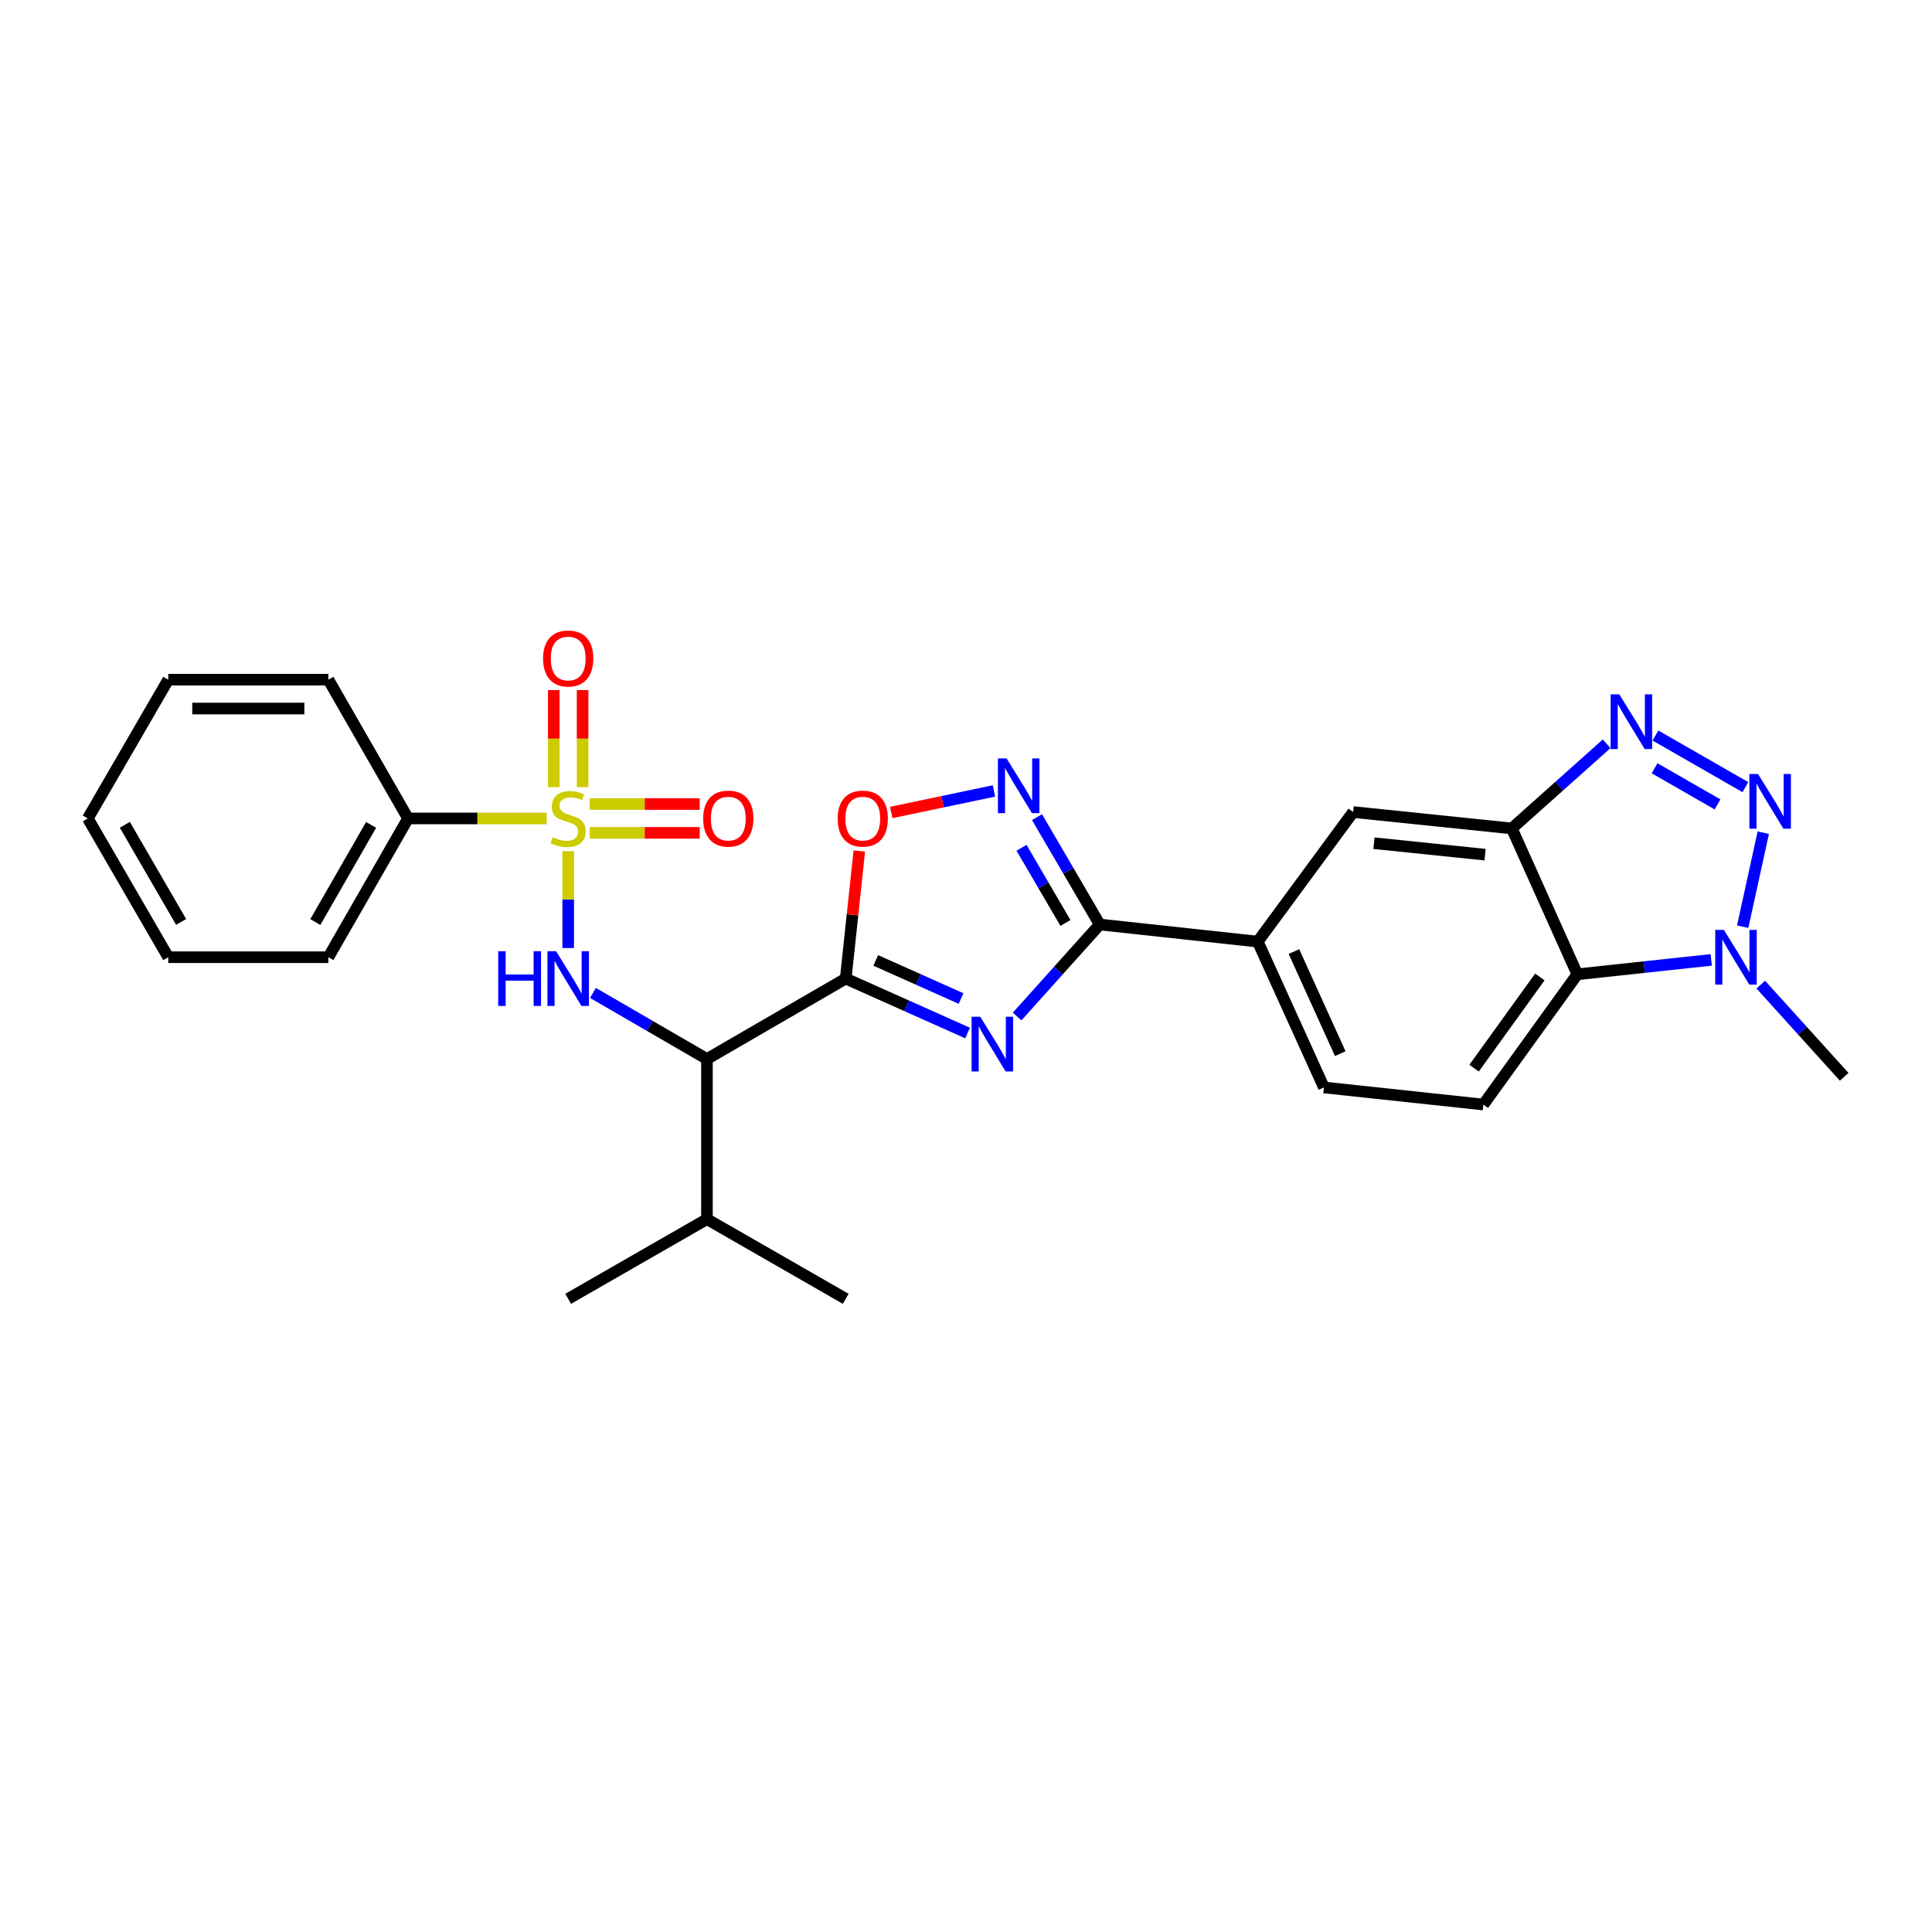 <?xml version='1.0' encoding='iso-8859-1'?>
<svg version='1.1' baseProfile='full'
              xmlns='http://www.w3.org/2000/svg'
                      xmlns:rdkit='http://www.rdkit.org/xml'
                      xmlns:xlink='http://www.w3.org/1999/xlink'
                  xml:space='preserve'
width='1000px' height='1000px' viewBox='0 0 1000 1000'>
<!-- END OF HEADER -->
<rect style='opacity:1.0;fill:#FFFFFF;stroke:none' width='1000' height='1000' x='0' y='0'> </rect>
<path class='bond-4' d='M 294.093,440.576 L 294.093,465.638' style='fill:none;fill-rule:evenodd;stroke:#CCCC00;stroke-width:6px;stroke-linecap:butt;stroke-linejoin:miter;stroke-opacity:1' />
<path class='bond-4' d='M 294.093,465.638 L 294.093,490.701' style='fill:none;fill-rule:evenodd;stroke:#0000FF;stroke-width:6px;stroke-linecap:butt;stroke-linejoin:miter;stroke-opacity:1' />
<path class='bond-14' d='M 301.555,407.432 L 301.555,382.307' style='fill:none;fill-rule:evenodd;stroke:#CCCC00;stroke-width:6px;stroke-linecap:butt;stroke-linejoin:miter;stroke-opacity:1' />
<path class='bond-14' d='M 301.555,382.307 L 301.555,357.182' style='fill:none;fill-rule:evenodd;stroke:#FF0000;stroke-width:6px;stroke-linecap:butt;stroke-linejoin:miter;stroke-opacity:1' />
<path class='bond-14' d='M 286.631,407.432 L 286.631,382.307' style='fill:none;fill-rule:evenodd;stroke:#CCCC00;stroke-width:6px;stroke-linecap:butt;stroke-linejoin:miter;stroke-opacity:1' />
<path class='bond-14' d='M 286.631,382.307 L 286.631,357.182' style='fill:none;fill-rule:evenodd;stroke:#FF0000;stroke-width:6px;stroke-linecap:butt;stroke-linejoin:miter;stroke-opacity:1' />
<path class='bond-15' d='M 305.245,431.086 L 333.707,431.086' style='fill:none;fill-rule:evenodd;stroke:#CCCC00;stroke-width:6px;stroke-linecap:butt;stroke-linejoin:miter;stroke-opacity:1' />
<path class='bond-15' d='M 333.707,431.086 L 362.169,431.086' style='fill:none;fill-rule:evenodd;stroke:#FF0000;stroke-width:6px;stroke-linecap:butt;stroke-linejoin:miter;stroke-opacity:1' />
<path class='bond-15' d='M 305.245,416.162 L 333.707,416.162' style='fill:none;fill-rule:evenodd;stroke:#CCCC00;stroke-width:6px;stroke-linecap:butt;stroke-linejoin:miter;stroke-opacity:1' />
<path class='bond-15' d='M 333.707,416.162 L 362.169,416.162' style='fill:none;fill-rule:evenodd;stroke:#FF0000;stroke-width:6px;stroke-linecap:butt;stroke-linejoin:miter;stroke-opacity:1' />
<path class='bond-17' d='M 282.941,423.624 L 247.075,423.624' style='fill:none;fill-rule:evenodd;stroke:#CCCC00;stroke-width:6px;stroke-linecap:butt;stroke-linejoin:miter;stroke-opacity:1' />
<path class='bond-17' d='M 247.075,423.624 L 211.208,423.624' style='fill:none;fill-rule:evenodd;stroke:#000000;stroke-width:6px;stroke-linecap:butt;stroke-linejoin:miter;stroke-opacity:1' />
<path class='bond-0' d='M 437.743,506.509 L 365.918,548.146' style='fill:none;fill-rule:evenodd;stroke:#000000;stroke-width:6px;stroke-linecap:butt;stroke-linejoin:miter;stroke-opacity:1' />
<path class='bond-1' d='M 437.743,506.509 L 469.282,520.601' style='fill:none;fill-rule:evenodd;stroke:#000000;stroke-width:6px;stroke-linecap:butt;stroke-linejoin:miter;stroke-opacity:1' />
<path class='bond-1' d='M 469.282,520.601 L 500.821,534.692' style='fill:none;fill-rule:evenodd;stroke:#0000FF;stroke-width:6px;stroke-linecap:butt;stroke-linejoin:miter;stroke-opacity:1' />
<path class='bond-1' d='M 453.292,497.111 L 475.37,506.975' style='fill:none;fill-rule:evenodd;stroke:#000000;stroke-width:6px;stroke-linecap:butt;stroke-linejoin:miter;stroke-opacity:1' />
<path class='bond-1' d='M 475.37,506.975 L 497.447,516.839' style='fill:none;fill-rule:evenodd;stroke:#0000FF;stroke-width:6px;stroke-linecap:butt;stroke-linejoin:miter;stroke-opacity:1' />
<path class='bond-10' d='M 437.743,506.509 L 441.261,473.488' style='fill:none;fill-rule:evenodd;stroke:#000000;stroke-width:6px;stroke-linecap:butt;stroke-linejoin:miter;stroke-opacity:1' />
<path class='bond-10' d='M 441.261,473.488 L 444.778,440.468' style='fill:none;fill-rule:evenodd;stroke:#FF0000;stroke-width:6px;stroke-linecap:butt;stroke-linejoin:miter;stroke-opacity:1' />
<path class='bond-3' d='M 526.459,526.146 L 547.844,502.337' style='fill:none;fill-rule:evenodd;stroke:#0000FF;stroke-width:6px;stroke-linecap:butt;stroke-linejoin:miter;stroke-opacity:1' />
<path class='bond-3' d='M 547.844,502.337 L 569.23,478.527' style='fill:none;fill-rule:evenodd;stroke:#000000;stroke-width:6px;stroke-linecap:butt;stroke-linejoin:miter;stroke-opacity:1' />
<path class='bond-2' d='M 903.414,407.431 L 856.849,380.697' style='fill:none;fill-rule:evenodd;stroke:#0000FF;stroke-width:6px;stroke-linecap:butt;stroke-linejoin:miter;stroke-opacity:1' />
<path class='bond-2' d='M 888.999,416.364 L 856.403,397.65' style='fill:none;fill-rule:evenodd;stroke:#0000FF;stroke-width:6px;stroke-linecap:butt;stroke-linejoin:miter;stroke-opacity:1' />
<path class='bond-31' d='M 912.668,431.011 L 902.006,479.648' style='fill:none;fill-rule:evenodd;stroke:#0000FF;stroke-width:6px;stroke-linecap:butt;stroke-linejoin:miter;stroke-opacity:1' />
<path class='bond-12' d='M 569.23,478.527 L 651.012,487.373' style='fill:none;fill-rule:evenodd;stroke:#000000;stroke-width:6px;stroke-linecap:butt;stroke-linejoin:miter;stroke-opacity:1' />
<path class='bond-29' d='M 569.23,478.527 L 552.99,450.738' style='fill:none;fill-rule:evenodd;stroke:#000000;stroke-width:6px;stroke-linecap:butt;stroke-linejoin:miter;stroke-opacity:1' />
<path class='bond-29' d='M 552.99,450.738 L 536.751,422.95' style='fill:none;fill-rule:evenodd;stroke:#0000FF;stroke-width:6px;stroke-linecap:butt;stroke-linejoin:miter;stroke-opacity:1' />
<path class='bond-29' d='M 551.473,477.72 L 540.105,458.268' style='fill:none;fill-rule:evenodd;stroke:#000000;stroke-width:6px;stroke-linecap:butt;stroke-linejoin:miter;stroke-opacity:1' />
<path class='bond-29' d='M 540.105,458.268 L 528.738,438.816' style='fill:none;fill-rule:evenodd;stroke:#0000FF;stroke-width:6px;stroke-linecap:butt;stroke-linejoin:miter;stroke-opacity:1' />
<path class='bond-6' d='M 306.909,513.938 L 336.413,531.042' style='fill:none;fill-rule:evenodd;stroke:#0000FF;stroke-width:6px;stroke-linecap:butt;stroke-linejoin:miter;stroke-opacity:1' />
<path class='bond-6' d='M 336.413,531.042 L 365.918,548.146' style='fill:none;fill-rule:evenodd;stroke:#000000;stroke-width:6px;stroke-linecap:butt;stroke-linejoin:miter;stroke-opacity:1' />
<path class='bond-5' d='M 831.594,384.994 L 807.055,406.9' style='fill:none;fill-rule:evenodd;stroke:#0000FF;stroke-width:6px;stroke-linecap:butt;stroke-linejoin:miter;stroke-opacity:1' />
<path class='bond-5' d='M 807.055,406.9 L 782.516,428.806' style='fill:none;fill-rule:evenodd;stroke:#000000;stroke-width:6px;stroke-linecap:butt;stroke-linejoin:miter;stroke-opacity:1' />
<path class='bond-19' d='M 365.918,548.146 L 365.918,631.023' style='fill:none;fill-rule:evenodd;stroke:#000000;stroke-width:6px;stroke-linecap:butt;stroke-linejoin:miter;stroke-opacity:1' />
<path class='bond-7' d='M 514.46,409.394 L 487.883,414.965' style='fill:none;fill-rule:evenodd;stroke:#0000FF;stroke-width:6px;stroke-linecap:butt;stroke-linejoin:miter;stroke-opacity:1' />
<path class='bond-7' d='M 487.883,414.965 L 461.307,420.536' style='fill:none;fill-rule:evenodd;stroke:#FF0000;stroke-width:6px;stroke-linecap:butt;stroke-linejoin:miter;stroke-opacity:1' />
<path class='bond-8' d='M 782.516,428.806 L 700.385,420.316' style='fill:none;fill-rule:evenodd;stroke:#000000;stroke-width:6px;stroke-linecap:butt;stroke-linejoin:miter;stroke-opacity:1' />
<path class='bond-8' d='M 768.662,442.377 L 711.17,436.434' style='fill:none;fill-rule:evenodd;stroke:#000000;stroke-width:6px;stroke-linecap:butt;stroke-linejoin:miter;stroke-opacity:1' />
<path class='bond-30' d='M 782.516,428.806 L 816.426,504.295' style='fill:none;fill-rule:evenodd;stroke:#000000;stroke-width:6px;stroke-linecap:butt;stroke-linejoin:miter;stroke-opacity:1' />
<path class='bond-9' d='M 885.735,496.835 L 851.08,500.565' style='fill:none;fill-rule:evenodd;stroke:#0000FF;stroke-width:6px;stroke-linecap:butt;stroke-linejoin:miter;stroke-opacity:1' />
<path class='bond-9' d='M 851.08,500.565 L 816.426,504.295' style='fill:none;fill-rule:evenodd;stroke:#000000;stroke-width:6px;stroke-linecap:butt;stroke-linejoin:miter;stroke-opacity:1' />
<path class='bond-20' d='M 911.367,509.632 L 932.956,533.491' style='fill:none;fill-rule:evenodd;stroke:#0000FF;stroke-width:6px;stroke-linecap:butt;stroke-linejoin:miter;stroke-opacity:1' />
<path class='bond-20' d='M 932.956,533.491 L 954.545,557.349' style='fill:none;fill-rule:evenodd;stroke:#000000;stroke-width:6px;stroke-linecap:butt;stroke-linejoin:miter;stroke-opacity:1' />
<path class='bond-11' d='M 816.426,504.295 L 767.799,571.709' style='fill:none;fill-rule:evenodd;stroke:#000000;stroke-width:6px;stroke-linecap:butt;stroke-linejoin:miter;stroke-opacity:1' />
<path class='bond-11' d='M 797.028,505.677 L 762.989,552.867' style='fill:none;fill-rule:evenodd;stroke:#000000;stroke-width:6px;stroke-linecap:butt;stroke-linejoin:miter;stroke-opacity:1' />
<path class='bond-13' d='M 651.012,487.373 L 700.385,420.316' style='fill:none;fill-rule:evenodd;stroke:#000000;stroke-width:6px;stroke-linecap:butt;stroke-linejoin:miter;stroke-opacity:1' />
<path class='bond-18' d='M 651.012,487.373 L 685.271,562.863' style='fill:none;fill-rule:evenodd;stroke:#000000;stroke-width:6px;stroke-linecap:butt;stroke-linejoin:miter;stroke-opacity:1' />
<path class='bond-18' d='M 669.741,492.53 L 693.722,545.372' style='fill:none;fill-rule:evenodd;stroke:#000000;stroke-width:6px;stroke-linecap:butt;stroke-linejoin:miter;stroke-opacity:1' />
<path class='bond-16' d='M 767.799,571.709 L 685.271,562.863' style='fill:none;fill-rule:evenodd;stroke:#000000;stroke-width:6px;stroke-linecap:butt;stroke-linejoin:miter;stroke-opacity:1' />
<path class='bond-21' d='M 211.208,423.624 L 169.969,495.457' style='fill:none;fill-rule:evenodd;stroke:#000000;stroke-width:6px;stroke-linecap:butt;stroke-linejoin:miter;stroke-opacity:1' />
<path class='bond-21' d='M 192.08,426.969 L 163.212,477.252' style='fill:none;fill-rule:evenodd;stroke:#000000;stroke-width:6px;stroke-linecap:butt;stroke-linejoin:miter;stroke-opacity:1' />
<path class='bond-22' d='M 211.208,423.624 L 169.969,351.807' style='fill:none;fill-rule:evenodd;stroke:#000000;stroke-width:6px;stroke-linecap:butt;stroke-linejoin:miter;stroke-opacity:1' />
<path class='bond-23' d='M 365.918,631.023 L 437.743,672.263' style='fill:none;fill-rule:evenodd;stroke:#000000;stroke-width:6px;stroke-linecap:butt;stroke-linejoin:miter;stroke-opacity:1' />
<path class='bond-24' d='M 365.918,631.023 L 294.093,672.263' style='fill:none;fill-rule:evenodd;stroke:#000000;stroke-width:6px;stroke-linecap:butt;stroke-linejoin:miter;stroke-opacity:1' />
<path class='bond-25' d='M 169.969,495.457 L 87.084,495.457' style='fill:none;fill-rule:evenodd;stroke:#000000;stroke-width:6px;stroke-linecap:butt;stroke-linejoin:miter;stroke-opacity:1' />
<path class='bond-26' d='M 169.969,351.807 L 87.084,351.807' style='fill:none;fill-rule:evenodd;stroke:#000000;stroke-width:6px;stroke-linecap:butt;stroke-linejoin:miter;stroke-opacity:1' />
<path class='bond-26' d='M 157.536,366.731 L 99.516,366.731' style='fill:none;fill-rule:evenodd;stroke:#000000;stroke-width:6px;stroke-linecap:butt;stroke-linejoin:miter;stroke-opacity:1' />
<path class='bond-28' d='M 87.084,495.457 L 45.455,423.624' style='fill:none;fill-rule:evenodd;stroke:#000000;stroke-width:6px;stroke-linecap:butt;stroke-linejoin:miter;stroke-opacity:1' />
<path class='bond-28' d='M 93.751,477.199 L 64.611,426.916' style='fill:none;fill-rule:evenodd;stroke:#000000;stroke-width:6px;stroke-linecap:butt;stroke-linejoin:miter;stroke-opacity:1' />
<path class='bond-27' d='M 87.084,351.807 L 45.455,423.624' style='fill:none;fill-rule:evenodd;stroke:#000000;stroke-width:6px;stroke-linecap:butt;stroke-linejoin:miter;stroke-opacity:1' />
<path  class='atom-0' d='M 286.093 433.344
Q 286.413 433.464, 287.733 434.024
Q 289.053 434.584, 290.493 434.944
Q 291.973 435.264, 293.413 435.264
Q 296.093 435.264, 297.653 433.984
Q 299.213 432.664, 299.213 430.384
Q 299.213 428.824, 298.413 427.864
Q 297.653 426.904, 296.453 426.384
Q 295.253 425.864, 293.253 425.264
Q 290.733 424.504, 289.213 423.784
Q 287.733 423.064, 286.653 421.544
Q 285.613 420.024, 285.613 417.464
Q 285.613 413.904, 288.013 411.704
Q 290.453 409.504, 295.253 409.504
Q 298.533 409.504, 302.253 411.064
L 301.333 414.144
Q 297.933 412.744, 295.373 412.744
Q 292.613 412.744, 291.093 413.904
Q 289.573 415.024, 289.613 416.984
Q 289.613 418.504, 290.373 419.424
Q 291.173 420.344, 292.293 420.864
Q 293.453 421.384, 295.373 421.984
Q 297.933 422.784, 299.453 423.584
Q 300.973 424.384, 302.053 426.024
Q 303.173 427.624, 303.173 430.384
Q 303.173 434.304, 300.533 436.424
Q 297.933 438.504, 293.573 438.504
Q 291.053 438.504, 289.133 437.944
Q 287.253 437.424, 285.013 436.504
L 286.093 433.344
' fill='#CCCC00'/>
<path  class='atom-2' d='M 507.379 526.259
L 516.659 541.259
Q 517.579 542.739, 519.059 545.419
Q 520.539 548.099, 520.619 548.259
L 520.619 526.259
L 524.379 526.259
L 524.379 554.579
L 520.499 554.579
L 510.539 538.179
Q 509.379 536.259, 508.139 534.059
Q 506.939 531.859, 506.579 531.179
L 506.579 554.579
L 502.899 554.579
L 502.899 526.259
L 507.379 526.259
' fill='#0000FF'/>
<path  class='atom-3' d='M 909.964 400.626
L 919.244 415.626
Q 920.164 417.106, 921.644 419.786
Q 923.124 422.466, 923.204 422.626
L 923.204 400.626
L 926.964 400.626
L 926.964 428.946
L 923.084 428.946
L 913.124 412.546
Q 911.964 410.626, 910.724 408.426
Q 909.524 406.226, 909.164 405.546
L 909.164 428.946
L 905.484 428.946
L 905.484 400.626
L 909.964 400.626
' fill='#0000FF'/>
<path  class='atom-5' d='M 257.873 492.349
L 261.713 492.349
L 261.713 504.389
L 276.193 504.389
L 276.193 492.349
L 280.033 492.349
L 280.033 520.669
L 276.193 520.669
L 276.193 507.589
L 261.713 507.589
L 261.713 520.669
L 257.873 520.669
L 257.873 492.349
' fill='#0000FF'/>
<path  class='atom-5' d='M 287.833 492.349
L 297.113 507.349
Q 298.033 508.829, 299.513 511.509
Q 300.993 514.189, 301.073 514.349
L 301.073 492.349
L 304.833 492.349
L 304.833 520.669
L 300.953 520.669
L 290.993 504.269
Q 289.833 502.349, 288.593 500.149
Q 287.393 497.949, 287.033 497.269
L 287.033 520.669
L 283.353 520.669
L 283.353 492.349
L 287.833 492.349
' fill='#0000FF'/>
<path  class='atom-6' d='M 838.148 359.395
L 847.428 374.395
Q 848.348 375.875, 849.828 378.555
Q 851.308 381.235, 851.388 381.395
L 851.388 359.395
L 855.148 359.395
L 855.148 387.715
L 851.268 387.715
L 841.308 371.315
Q 840.148 369.395, 838.908 367.195
Q 837.708 364.995, 837.348 364.315
L 837.348 387.715
L 833.668 387.715
L 833.668 359.395
L 838.148 359.395
' fill='#0000FF'/>
<path  class='atom-8' d='M 521.001 392.55
L 530.281 407.55
Q 531.201 409.03, 532.681 411.71
Q 534.161 414.39, 534.241 414.55
L 534.241 392.55
L 538.001 392.55
L 538.001 420.87
L 534.121 420.87
L 524.161 404.47
Q 523.001 402.55, 521.761 400.35
Q 520.561 398.15, 520.201 397.47
L 520.201 420.87
L 516.521 420.87
L 516.521 392.55
L 521.001 392.55
' fill='#0000FF'/>
<path  class='atom-10' d='M 892.28 481.297
L 901.56 496.297
Q 902.48 497.777, 903.96 500.457
Q 905.44 503.137, 905.52 503.297
L 905.52 481.297
L 909.28 481.297
L 909.28 509.617
L 905.4 509.617
L 895.44 493.217
Q 894.28 491.297, 893.04 489.097
Q 891.84 486.897, 891.48 486.217
L 891.48 509.617
L 887.8 509.617
L 887.8 481.297
L 892.28 481.297
' fill='#0000FF'/>
<path  class='atom-11' d='M 433.573 423.704
Q 433.573 416.904, 436.933 413.104
Q 440.293 409.304, 446.573 409.304
Q 452.853 409.304, 456.213 413.104
Q 459.573 416.904, 459.573 423.704
Q 459.573 430.584, 456.173 434.504
Q 452.773 438.384, 446.573 438.384
Q 440.333 438.384, 436.933 434.504
Q 433.573 430.624, 433.573 423.704
M 446.573 435.184
Q 450.893 435.184, 453.213 432.304
Q 455.573 429.384, 455.573 423.704
Q 455.573 418.144, 453.213 415.344
Q 450.893 412.504, 446.573 412.504
Q 442.253 412.504, 439.893 415.304
Q 437.573 418.104, 437.573 423.704
Q 437.573 429.424, 439.893 432.304
Q 442.253 435.184, 446.573 435.184
' fill='#FF0000'/>
<path  class='atom-15' d='M 281.093 340.836
Q 281.093 334.036, 284.453 330.236
Q 287.813 326.436, 294.093 326.436
Q 300.373 326.436, 303.733 330.236
Q 307.093 334.036, 307.093 340.836
Q 307.093 347.716, 303.693 351.636
Q 300.293 355.516, 294.093 355.516
Q 287.853 355.516, 284.453 351.636
Q 281.093 347.756, 281.093 340.836
M 294.093 352.316
Q 298.413 352.316, 300.733 349.436
Q 303.093 346.516, 303.093 340.836
Q 303.093 335.276, 300.733 332.476
Q 298.413 329.636, 294.093 329.636
Q 289.773 329.636, 287.413 332.436
Q 285.093 335.236, 285.093 340.836
Q 285.093 346.556, 287.413 349.436
Q 289.773 352.316, 294.093 352.316
' fill='#FF0000'/>
<path  class='atom-16' d='M 363.962 423.704
Q 363.962 416.904, 367.322 413.104
Q 370.682 409.304, 376.962 409.304
Q 383.242 409.304, 386.602 413.104
Q 389.962 416.904, 389.962 423.704
Q 389.962 430.584, 386.562 434.504
Q 383.162 438.384, 376.962 438.384
Q 370.722 438.384, 367.322 434.504
Q 363.962 430.624, 363.962 423.704
M 376.962 435.184
Q 381.282 435.184, 383.602 432.304
Q 385.962 429.384, 385.962 423.704
Q 385.962 418.144, 383.602 415.344
Q 381.282 412.504, 376.962 412.504
Q 372.642 412.504, 370.282 415.304
Q 367.962 418.104, 367.962 423.704
Q 367.962 429.424, 370.282 432.304
Q 372.642 435.184, 376.962 435.184
' fill='#FF0000'/>
</svg>
